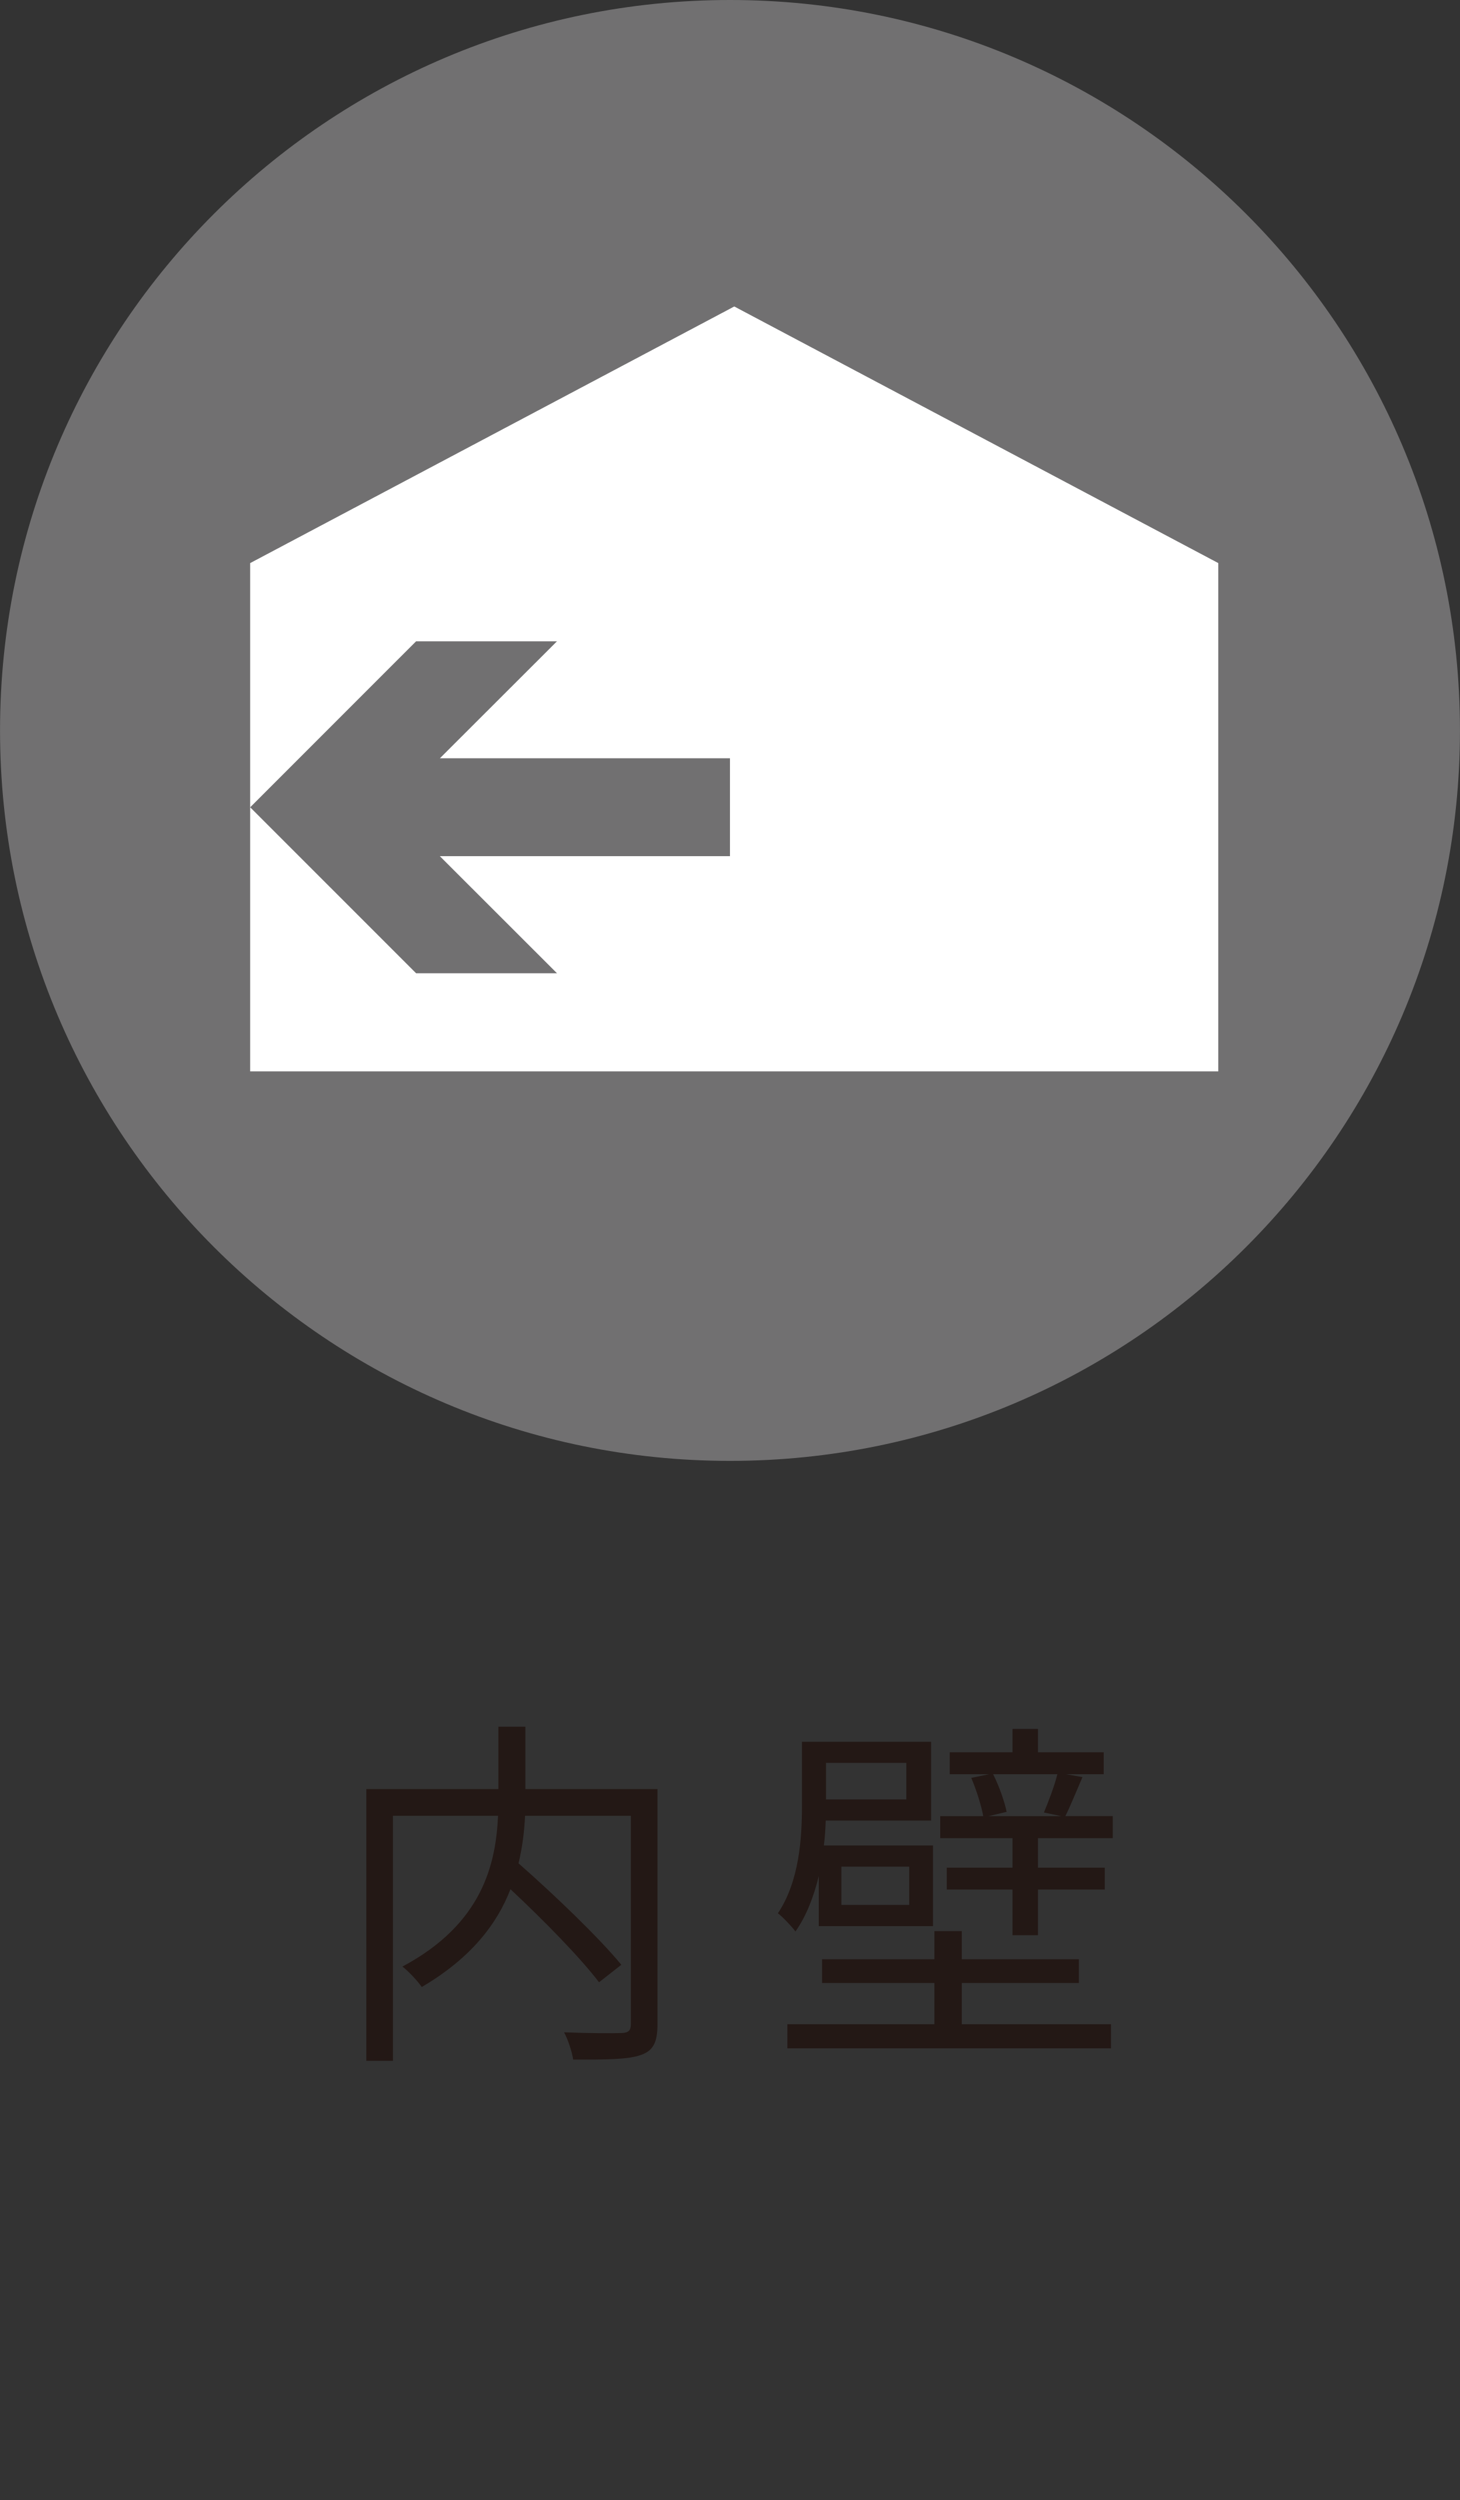 <?xml version="1.0" encoding="UTF-8"?>
<svg id="_レイヤー_1" data-name="レイヤー 1" xmlns="http://www.w3.org/2000/svg" width="40" height="68.449" viewBox="0 0 40 68.449">
  <rect x="0" y="0" width="40" height="68.449" fill="#333333" stroke="none"/>
  <defs>
    <style>
      .cls-1 {
        fill: #fff;
      }

      .cls-2 {
        fill: #231815;
      }

      .cls-3 {
        fill: #717071;
      }
    </style>
  </defs>
  <path class="cls-2" d="M18.013,55.423c0,.481-.109,.72-.448,.838-.351,.13-.971,.13-1.861,.13-.03-.2-.139-.548-.251-.748,.701,.028,1.38,.028,1.589,.019,.181-.009,.242-.07,.242-.249v-5.698h-2.899c-.019,.411-.07,.85-.179,1.301,.989,.869,2.207,2.037,2.817,2.778l-.611,.479c-.509-.669-1.507-1.689-2.427-2.548-.369,.959-1.089,1.891-2.43,2.678-.109-.16-.36-.43-.53-.56,2.2-1.171,2.56-2.818,2.62-4.128h-2.88v6.708h-.729v-7.44h3.619v-1.707h.739v1.707h3.619v6.439Z"/>
  <path class="cls-2" d="M27.21,48.578c.17,.339,.318,.769,.369,1.029l-.499,.118h1.998l-.478-.1c.121-.288,.29-.727,.369-1.048h-1.758Zm3.277,1.147v.602h-2.049v.808h1.83v.599h-1.83v1.25h-.699v-1.25h-1.8v-.599h1.8v-.808h-1.979v-.602h1.178c-.049-.279-.188-.72-.328-1.048l.488-.1h-1.078v-.602h1.719v-.639h.699v.639h1.8v.602h-1.029l.448,.079c-.17,.39-.321,.769-.469,1.068h1.298Zm-5.577,1.382h-1.858v1.048h1.858v-1.048Zm-2.279-1.84h2.2v-1.001h-2.2v1.001Zm3.719,6.155h4.088v.66h-8.866v-.66h4.028v-1.129h-3.078v-.65h3.078v-.771h.75v.771h3.208v.65h-3.208v1.129Zm-3.918-4.058c-.13,.539-.33,1.08-.639,1.519-.091-.128-.36-.411-.481-.499,.59-.88,.66-2.07,.66-2.959v-1.737h3.538v2.158h-2.887c-.009,.218-.021,.451-.051,.681h2.989v2.209h-3.129v-1.37Z"/>
  <path class="cls-3" d="M39.999,19.999c0,11.045-8.954,19.999-19.999,19.999C8.953,39.998,.001,31.043,.001,19.999S8.953,0,20,0c11.045,0,19.999,8.954,19.999,19.999"/>
  <polygon class="cls-1" points="6.854 15.417 20.117 8.391 33.378 15.417 33.378 29.333 6.854 29.333 6.854 15.417"/>
  <polygon class="cls-3" points="19.999 20.761 12.052 20.761 15.26 17.558 11.4 17.558 6.854 22.103 11.4 26.647 15.26 26.647 12.05 23.441 19.999 23.441 19.999 20.761"/>
</svg>